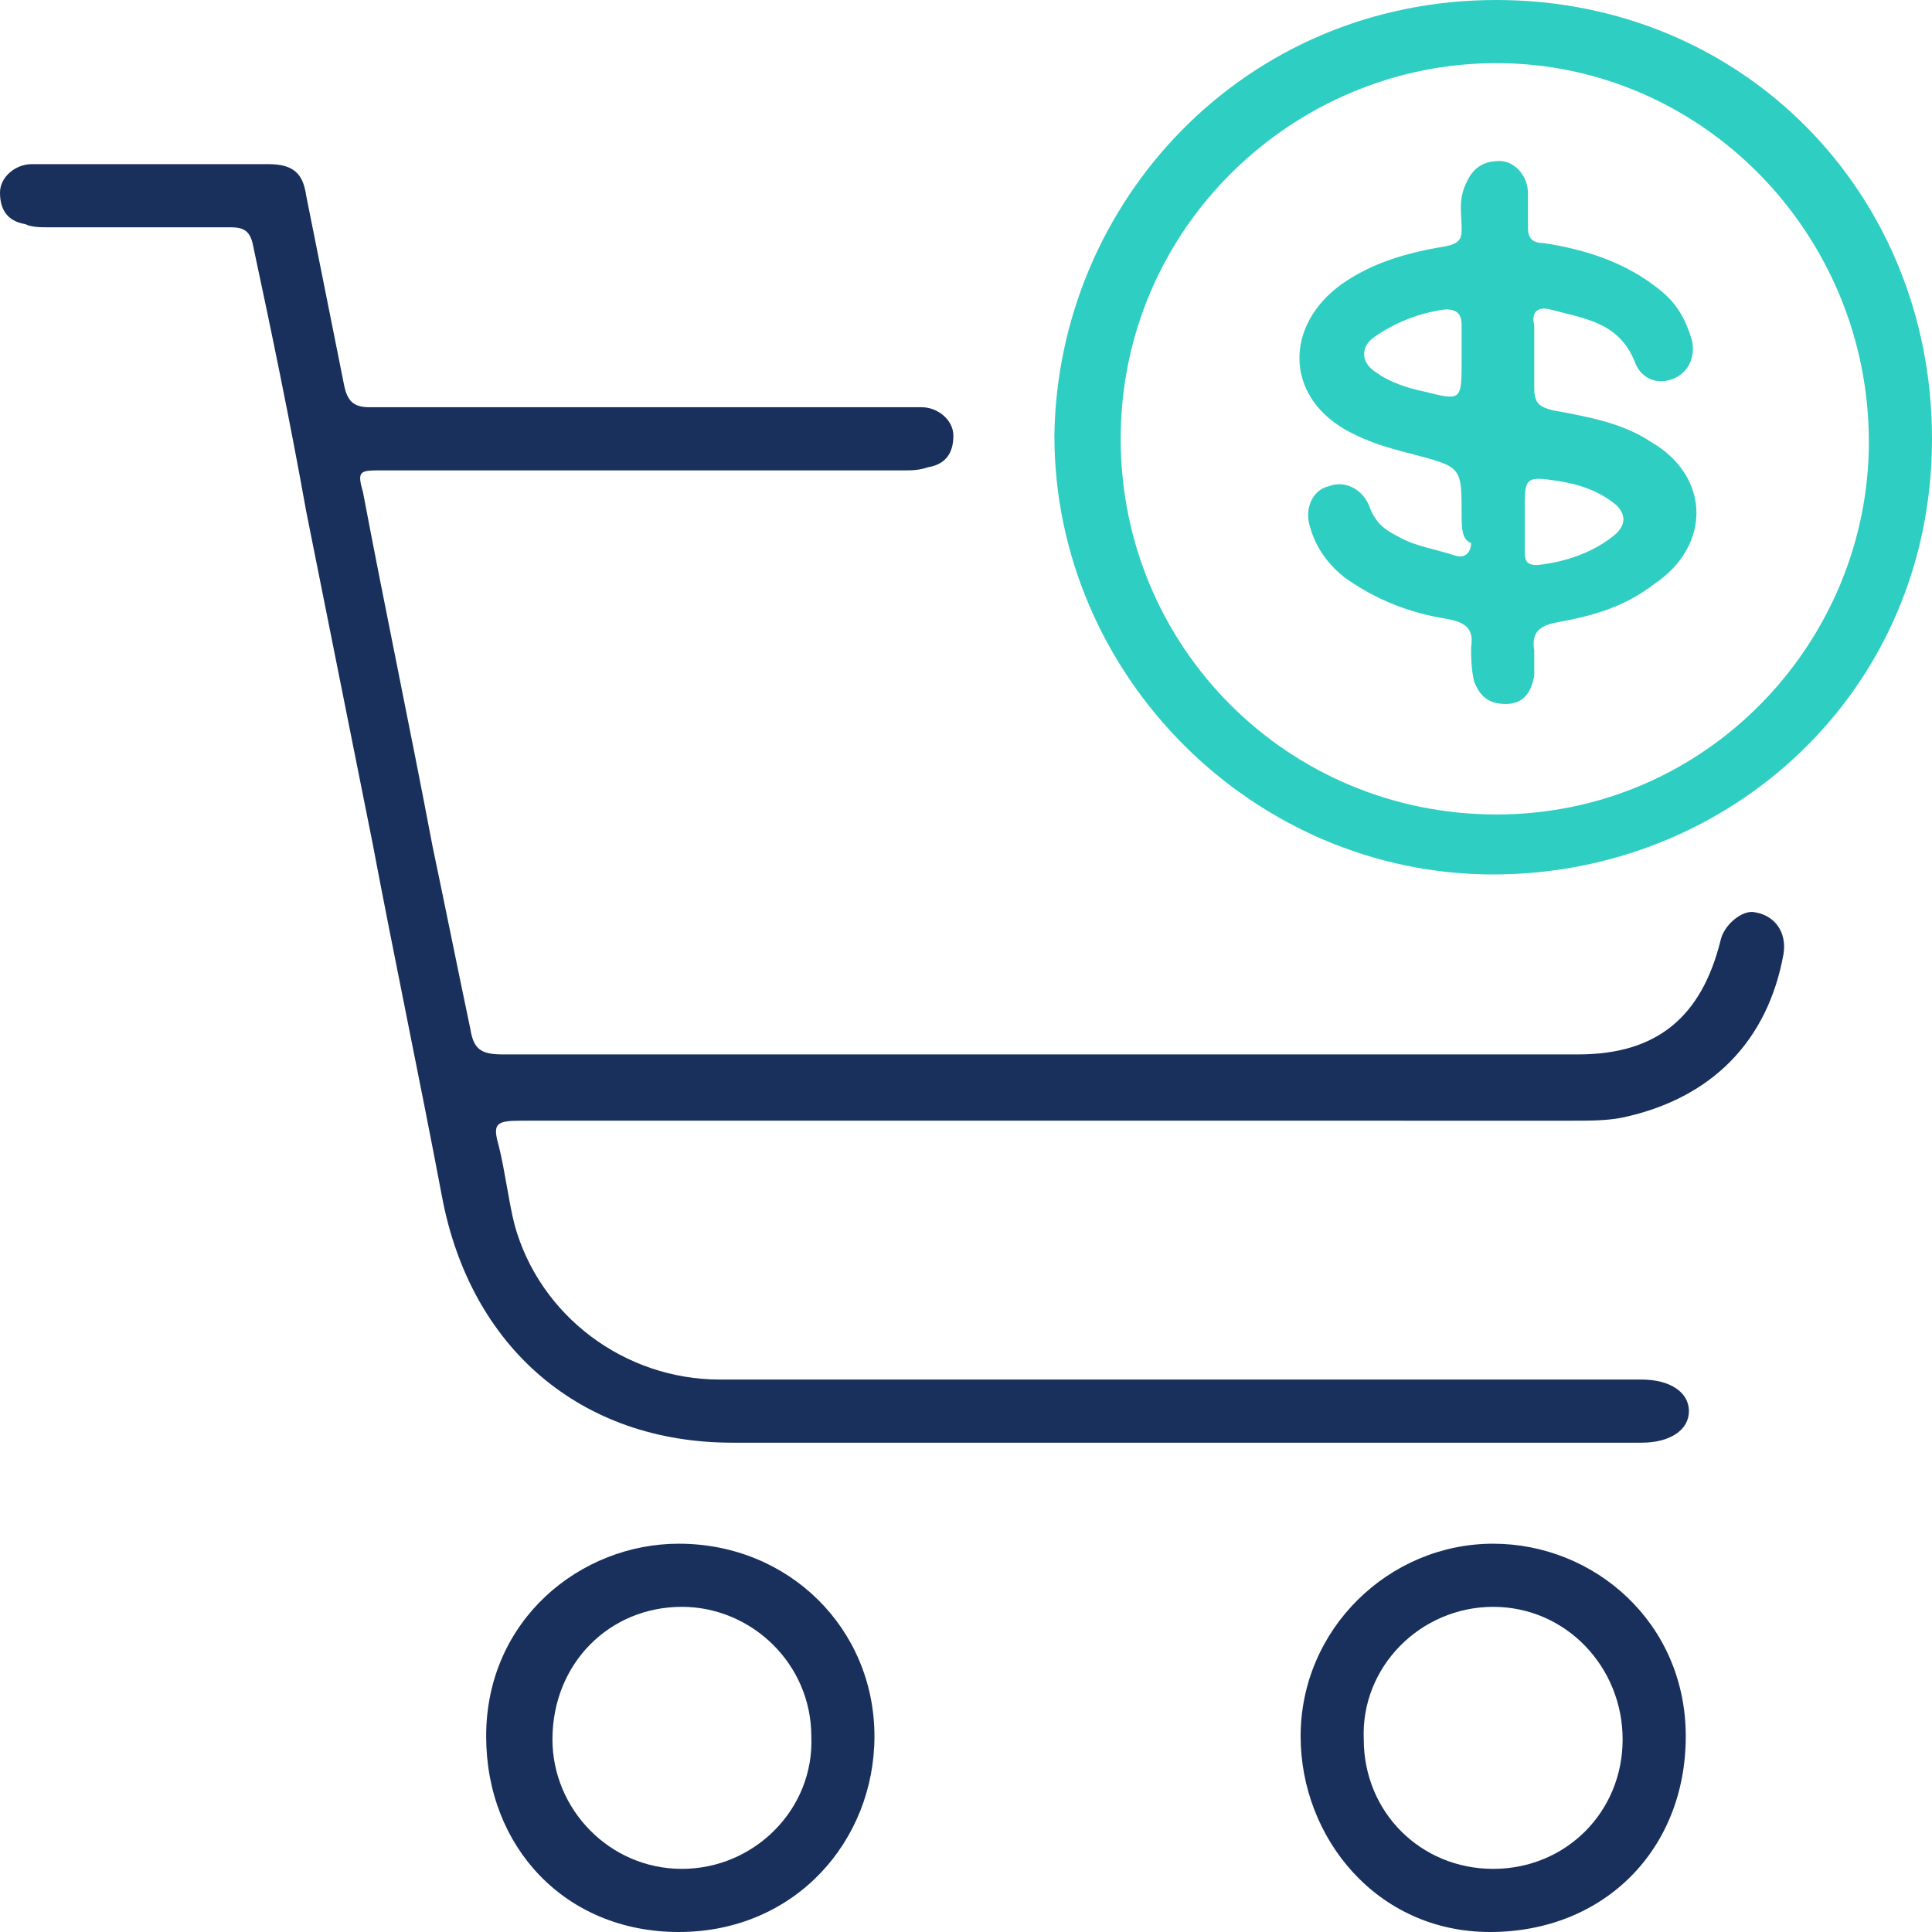 <?xml version="1.0" encoding="utf-8"?>
<!-- Generator: Adobe Illustrator 25.3.1, SVG Export Plug-In . SVG Version: 6.00 Build 0)  -->
<svg version="1.1" id="Layer_1" xmlns="http://www.w3.org/2000/svg" xmlns:xlink="http://www.w3.org/1999/xlink" x="0px" y="0px"
	 viewBox="0 0 61.2 61.2" style="enable-background:new 0 0 61.2 61.2;" xml:space="preserve">
<style type="text/css">
	.st0{fill:none;stroke:#2ECEC2;stroke-width:2;stroke-linecap:round;stroke-miterlimit:10;}
	.st1{fill:none;stroke:#18305C;stroke-width:2;stroke-linecap:round;stroke-miterlimit:10;}
	.st2{fill:#18305C;}
	.st3{fill:none;stroke:#18305C;stroke-width:2;stroke-miterlimit:10;}
	.st4{fill:#1A325D;}
	.st5{fill:#2ECDC1;}
	.st6{fill:#2ECEC2;}
	.st7{fill:#19305C;}
	.st8{fill:#2FCEC2;}
</style>
<g>
	<path class="st7" d="M33.7,35.5c-5.7,0-11.5,0-17.2,0c-0.8,0-0.9,0.1-0.7,0.8c0.2,0.8,0.3,1.7,0.5,2.5c0.8,2.9,3.5,4.9,6.5,4.9
		c9.7,0,19.5,0,29.2,0c0.9,0,1.5,0.4,1.5,1c0,0.6-0.6,1-1.5,1c-9.6,0-19.2,0-28.8,0c-4.8,0-8.3-3-9.2-7.8c-0.7-3.7-1.5-7.5-2.2-11.2
		c-0.7-3.5-1.4-7-2.1-10.5C9.2,13.4,8.6,10.5,8,7.7C7.9,7.3,7.7,7.2,7.3,7.2c-1.9,0-3.9,0-5.8,0c-0.2,0-0.5,0-0.7-0.1
		C0.2,7,0,6.6,0,6.1c0-0.5,0.5-0.9,1-0.9c0.8,0,1.5,0,2.3,0c1.7,0,3.5,0,5.2,0c0.8,0,1.1,0.3,1.2,1c0.4,2,0.8,4,1.2,6
		c0.1,0.5,0.3,0.7,0.8,0.7c5.7,0,11.3,0,17,0c0.2,0,0.4,0,0.5,0c0.5,0,1,0.4,1,0.9c0,0.5-0.2,0.9-0.8,1c-0.3,0.1-0.5,0.1-0.8,0.1
		c-5.5,0-11,0-16.5,0c-0.7,0-0.8,0-0.6,0.7c0.7,3.7,1.5,7.5,2.2,11.2c0.4,1.9,0.8,3.9,1.2,5.8c0.1,0.6,0.3,0.8,1,0.8
		c11.4,0,22.8,0,34.1,0c2.5,0,3.9-1.2,4.5-3.6c0.1-0.5,0.7-1,1.1-0.9c0.6,0.1,1,0.6,0.9,1.3c-0.5,2.8-2.3,4.6-5.1,5.2
		c-0.5,0.1-1,0.1-1.6,0.1C44.5,35.5,39.1,35.5,33.7,35.5z"/>
	<path class="st8" d="M47.3,27.7c-7.6,0-13.9-6.3-13.9-13.9C33.5,6.4,39.4,0,47.4,0c7.8,0,13.8,6.1,13.8,13.9
		C61.2,21.9,54.8,27.7,47.3,27.7z M47.4,2C41,2,35.5,7.2,35.5,13.9c0,6.6,5.3,11.9,11.9,11.9c6.7,0,11.8-5.5,11.8-11.8
		C59.2,7.4,53.9,2,47.4,2z"/>
	<path class="st7" d="M27.7,55c0,3.3-2.5,6.2-6.2,6.2c-3.6,0-6.1-2.7-6.1-6.2c0-3.7,3-6.1,6.1-6.1C25,48.9,27.7,51.6,27.7,55z
		 M21.6,59.2c2.3,0,4.2-1.9,4.1-4.2c0-2.3-1.9-4.1-4.1-4.1c-2.3,0-4.1,1.8-4.1,4.2C17.5,57.3,19.3,59.2,21.6,59.2z"/>
	<path class="st7" d="M41.2,55c0-3.4,2.8-6.1,6.1-6.1c3.2,0,6.1,2.5,6.1,6.1c0,3.6-2.6,6.2-6.2,6.2C43.6,61.2,41.2,58.2,41.2,55z
		 M47.3,59.2c2.3,0,4.1-1.8,4.1-4.1c0-2.3-1.8-4.2-4.1-4.2c-2.3,0-4.2,1.9-4.1,4.2C43.2,57.4,45,59.2,47.3,59.2z"/>
	<path class="st8" d="M46.3,16.3c0-1.5,0-1.5-1.5-1.9c-0.8-0.2-1.5-0.4-2.2-0.8c-1.9-1.1-1.9-3.3-0.1-4.6c1-0.7,2.1-1,3.3-1.2
		c0.5-0.1,0.5-0.3,0.5-0.6c0-0.4-0.1-0.8,0.1-1.3c0.2-0.5,0.5-0.8,1.1-0.8c0.5,0,0.9,0.5,0.9,1c0,0.4,0,0.7,0,1.1
		c0,0.3,0.1,0.5,0.5,0.5c1.3,0.2,2.6,0.6,3.7,1.5c0.5,0.4,0.8,0.9,1,1.6c0.1,0.5-0.1,1-0.6,1.2c-0.5,0.2-1,0-1.2-0.5
		c-0.5-1.3-1.6-1.4-2.7-1.7c-0.4-0.1-0.6,0.1-0.5,0.5c0,0.7,0,1.4,0,2c0,0.5,0.2,0.6,0.6,0.7c1.1,0.2,2.2,0.4,3.1,1
		c1.9,1.1,1.9,3.3,0.1,4.5c-0.9,0.7-1.9,1-3,1.2c-0.6,0.1-0.9,0.3-0.8,0.9c0,0.3,0,0.6,0,0.8c-0.1,0.6-0.4,0.9-0.9,0.9
		c-0.5,0-0.8-0.2-1-0.7c-0.1-0.4-0.1-0.8-0.1-1.1c0.1-0.6-0.2-0.8-0.8-0.9c-1.2-0.2-2.2-0.6-3.2-1.3c-0.5-0.4-0.9-0.9-1.1-1.6
		c-0.2-0.6,0.1-1.2,0.6-1.3c0.5-0.2,1.1,0.1,1.3,0.7c0.2,0.5,0.5,0.7,0.9,0.9c0.5,0.3,1.2,0.4,1.8,0.6c0.3,0.1,0.5-0.1,0.5-0.4
		C46.3,17.1,46.3,16.7,46.3,16.3z M48.3,16.5c0,0.3,0,0.6,0,1c0,0.3,0.1,0.4,0.4,0.4c0.9-0.1,1.8-0.4,2.5-1c0.3-0.3,0.3-0.6,0-0.9
		c-0.6-0.5-1.3-0.7-2.1-0.8c-0.7-0.1-0.8,0-0.8,0.7C48.3,16.1,48.3,16.3,48.3,16.5z M46.3,11.2c0-0.3,0-0.6,0-0.9
		c0-0.3-0.1-0.5-0.5-0.5c-0.8,0.1-1.6,0.4-2.3,0.9c-0.4,0.3-0.4,0.8,0.1,1.1c0.4,0.3,1,0.5,1.5,0.6c1.2,0.3,1.2,0.3,1.2-1
		C46.3,11.4,46.3,11.3,46.3,11.2z"/>
</g>
</svg>
